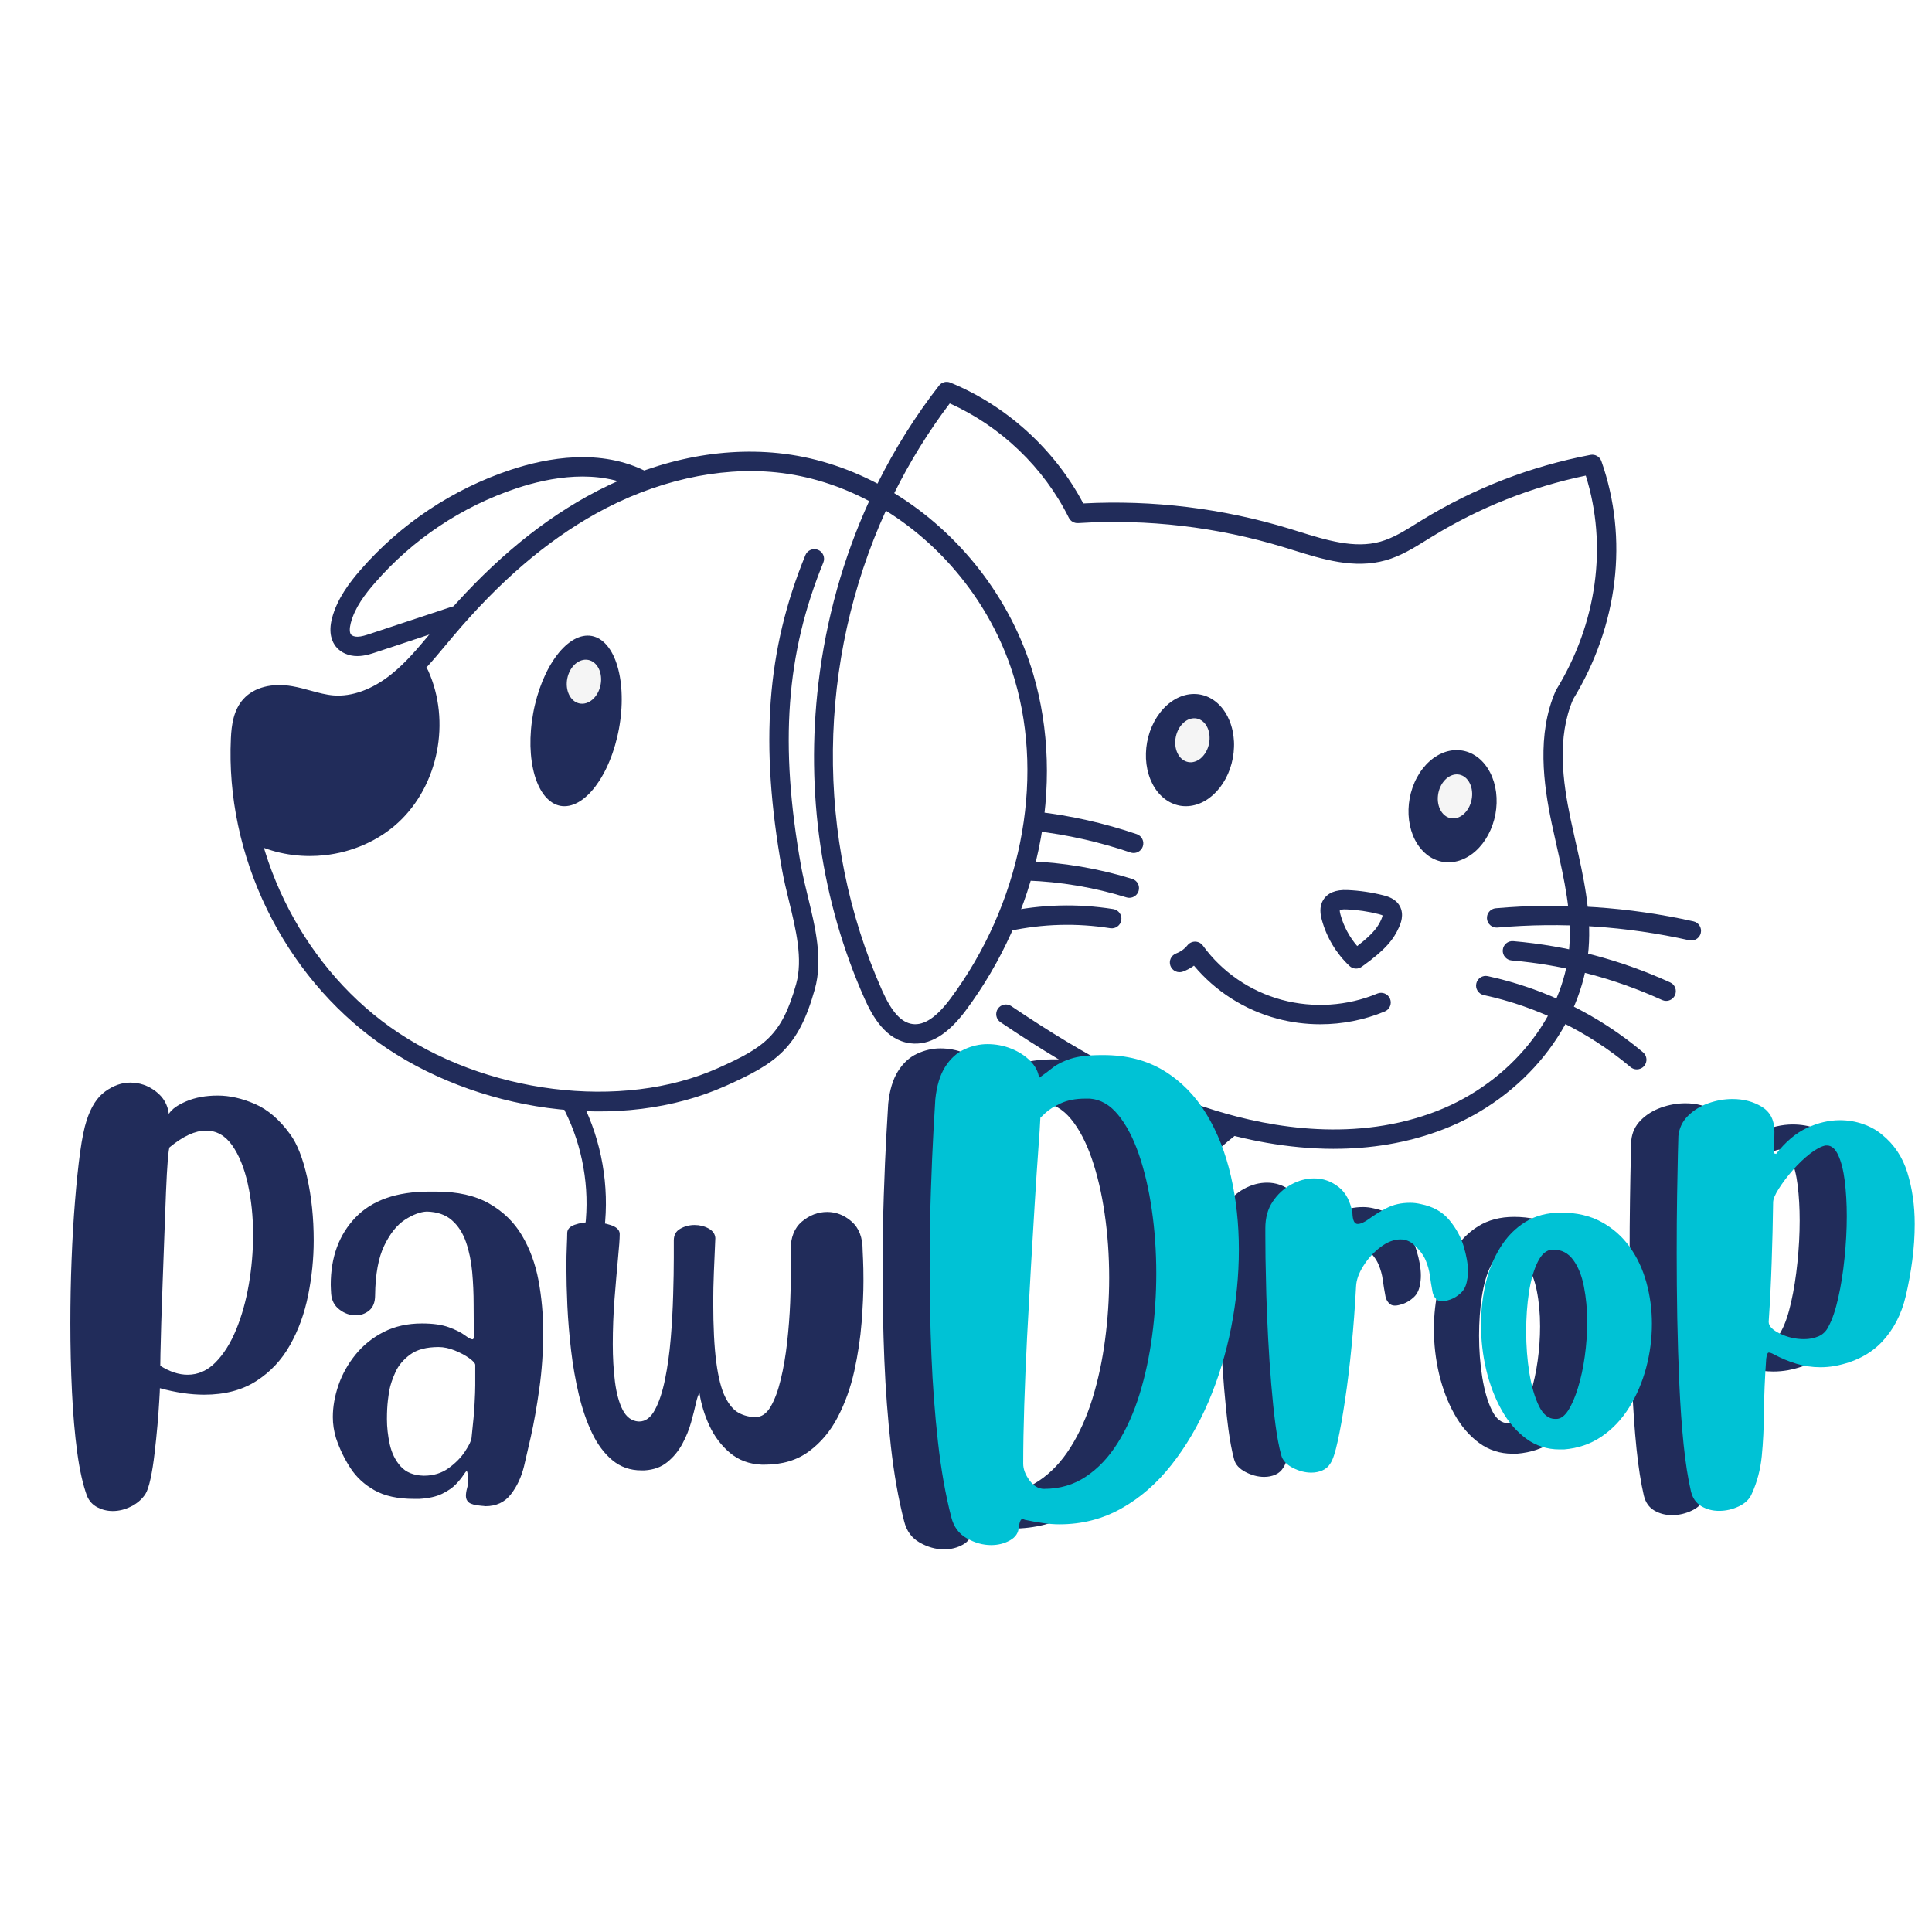 <svg xmlns="http://www.w3.org/2000/svg" xmlns:xlink="http://www.w3.org/1999/xlink" width="500" zoomAndPan="magnify" viewBox="0 0 375 375" height="500" preserveAspectRatio="xMidYMid meet" version="1.2"><defs><clipPath id="69d74c91a4"><path d="M 44.258 74 L 314 74 L 314 223 L 44.258 223 Z M 44.258 74 "/></clipPath><clipPath id="8bf132daf2"><path d="M 216 216 L 241 216 L 241 245.691 L 216 245.691 Z M 216 216 "/></clipPath><clipPath id="0f50f6b095"><path d="M 288 175 L 330.758 175 L 330.758 183 L 288 183 Z M 288 175 "/></clipPath></defs><g id="6db83c3065"><rect x="0" width="375" y="0" height="375" style="fill:#ffffff;fill-opacity:1;stroke:none;"/><rect x="0" width="375" y="0" height="375" style="fill:#ffffff;fill-opacity:1;stroke:none;"/><g clip-rule="nonzero" clip-path="url(#69d74c91a4)"><path style=" stroke:none;fill-rule:nonzero;fill:#212c5a;fill-opacity:1;" d="M 258.918 222.988 C 249.805 222.988 241.359 221.168 234.762 219.129 C 222.184 215.242 209.672 208.852 194.191 198.406 C 193.332 197.824 193.102 196.656 193.684 195.797 C 194.266 194.938 195.434 194.707 196.293 195.289 C 211.457 205.52 223.664 211.766 235.875 215.539 C 246.902 218.945 263.324 221.73 278.926 215.641 C 293.188 210.078 303.504 197.316 304.594 183.891 C 305.121 177.375 303.613 170.695 302.156 164.23 C 301.828 162.781 301.492 161.281 301.18 159.801 C 299.598 152.277 298.254 142.555 301.945 134.113 C 301.977 134.035 302.02 133.957 302.062 133.883 C 309.992 120.949 312.051 105.891 307.797 92.312 C 297.219 94.516 287.188 98.496 277.965 104.156 C 277.609 104.371 277.258 104.594 276.902 104.812 C 274.434 106.344 271.883 107.934 268.926 108.762 C 262.832 110.461 256.785 108.578 250.938 106.758 C 250.344 106.574 249.758 106.391 249.172 106.211 C 236.211 102.266 222.781 100.695 209.258 101.535 C 208.512 101.582 207.793 101.172 207.457 100.496 C 202.633 90.77 194.262 82.746 184.348 78.305 C 180.195 83.789 176.598 89.625 173.57 95.719 C 186.152 103.402 196.18 116.008 200.551 130.832 C 203.688 141.473 204.051 153.242 201.598 164.867 C 199.242 176.051 194.363 186.84 187.492 196.078 C 183.93 200.867 180.398 202.965 176.68 202.5 C 171.918 201.891 169.336 197.258 167.809 193.828 C 159.426 174.996 156.328 153.824 158.859 132.594 C 160.336 120.199 163.672 108.281 168.707 97.258 C 163.062 94.273 156.957 92.332 150.68 91.691 C 139.438 90.543 127.016 93.379 115.699 99.672 C 105.988 105.074 96.883 112.898 87.867 123.594 C 87.418 124.121 86.973 124.656 86.527 125.195 C 84.031 128.191 81.449 131.293 78.293 133.82 C 73.879 137.359 68.945 139.105 64.398 138.727 C 62.617 138.578 60.945 138.121 59.328 137.68 C 58.211 137.375 57.156 137.086 56.102 136.906 C 53.461 136.445 51.199 136.93 50.043 138.195 C 48.91 139.441 48.664 141.48 48.57 143.496 C 47.574 164.945 58.223 186.867 75.703 199.336 C 93.91 212.332 120.688 215.684 139.379 207.312 C 148.359 203.289 151.75 200.992 154.535 190.996 C 155.887 186.152 154.488 180.41 153.137 174.859 C 152.645 172.836 152.133 170.738 151.781 168.75 C 147.438 144.395 148.797 126.152 156.328 107.75 C 156.723 106.789 157.824 106.328 158.781 106.723 C 159.742 107.117 160.203 108.215 159.812 109.172 C 152.566 126.867 151.273 144.484 155.484 168.086 C 155.82 169.965 156.289 171.91 156.793 173.973 C 158.254 179.988 159.77 186.219 158.156 192.004 C 154.965 203.453 150.676 206.375 140.914 210.746 C 130.844 215.254 118.871 216.742 106.305 215.051 C 94.34 213.438 82.691 208.941 73.52 202.395 C 64.398 195.887 56.883 186.91 51.797 176.438 C 46.711 165.969 44.293 154.516 44.816 143.32 C 44.934 140.727 45.32 137.789 47.266 135.656 C 49.324 133.41 52.777 132.508 56.742 133.195 C 57.98 133.414 59.168 133.734 60.32 134.055 C 61.84 134.469 63.273 134.859 64.711 134.977 C 68.289 135.273 72.281 133.82 75.941 130.887 C 78.809 128.594 81.152 125.773 83.641 122.789 C 84.09 122.246 84.539 121.703 84.996 121.168 C 94.309 110.121 103.758 102.016 113.875 96.387 C 126.031 89.629 138.891 86.711 151.066 87.953 C 157.77 88.637 164.289 90.699 170.32 93.871 C 173.668 87.133 177.664 80.758 182.266 74.844 C 182.785 74.18 183.684 73.941 184.461 74.262 C 195.398 78.75 204.738 87.258 210.262 97.715 C 223.816 97.012 237.273 98.66 250.27 102.613 C 250.859 102.797 251.457 102.98 252.055 103.168 C 257.383 104.828 262.895 106.539 267.914 105.137 C 270.355 104.457 272.574 103.078 274.918 101.617 C 275.281 101.395 275.637 101.172 276 100.949 C 286.082 94.766 297.086 90.508 308.707 88.293 C 309.621 88.121 310.523 88.641 310.832 89.52 C 316.109 104.523 314.109 121.363 305.34 135.73 C 302.16 143.125 303.312 151.652 304.859 159.023 C 305.168 160.477 305.5 161.965 305.824 163.402 C 307.344 170.141 308.914 177.102 308.34 184.188 C 307.141 199.023 295.871 213.07 280.297 219.141 C 273.129 221.938 265.828 222.984 258.922 222.984 Z M 171.949 99.121 C 158.684 128.238 158.039 162.648 171.242 192.301 C 173.082 196.434 174.961 198.492 177.156 198.77 C 179.391 199.051 181.793 197.441 184.477 193.836 C 198.051 175.59 202.828 151.855 196.945 131.898 C 192.871 118.09 183.59 106.34 171.949 99.121 Z M 171.949 99.121 "/></g><path style=" stroke:none;fill-rule:nonzero;fill:#212c5a;fill-opacity:1;" d="M 69.367 127.348 C 67.676 127.348 66.176 126.695 65.234 125.551 C 64.465 124.613 63.699 122.895 64.438 120.031 C 65.426 116.199 67.902 113.004 69.949 110.648 C 77.746 101.68 87.828 94.953 99.102 91.199 C 106.238 88.824 116.613 86.961 125.531 91.57 C 126.453 92.051 126.812 93.184 126.336 94.105 C 125.859 95.027 124.727 95.387 123.805 94.91 C 116.051 90.902 106.738 92.621 100.293 94.766 C 89.656 98.309 80.145 104.652 72.789 113.117 C 70.898 115.285 68.863 117.914 68.078 120.969 C 67.82 121.98 67.84 122.801 68.141 123.164 C 68.359 123.434 68.871 123.594 69.422 123.586 C 70.172 123.57 70.996 123.301 71.863 123.012 L 87.684 117.77 C 88.672 117.441 89.734 117.977 90.062 118.961 C 90.387 119.949 89.852 121.012 88.867 121.336 L 73.047 126.578 C 72 126.93 70.812 127.32 69.492 127.344 C 69.453 127.344 69.41 127.344 69.367 127.344 Z M 69.367 127.348 "/><g clip-rule="nonzero" clip-path="url(#8bf132daf2)"><path style=" stroke:none;fill-rule:nonzero;fill:#212c5a;fill-opacity:1;" d="M 218.477 245.711 C 218.203 245.711 217.918 245.652 217.652 245.52 C 216.719 245.062 216.332 243.938 216.789 243.004 C 221.684 233 228.906 224.086 237.68 217.227 C 238.496 216.586 239.68 216.73 240.32 217.551 C 240.961 218.371 240.812 219.551 239.996 220.191 C 231.668 226.699 224.812 235.16 220.168 244.656 C 219.84 245.324 219.172 245.711 218.477 245.711 Z M 218.477 245.711 "/></g><path style=" stroke:none;fill-rule:nonzero;fill:#212c5a;fill-opacity:1;" d="M 256.27 198.809 C 253.438 198.809 250.605 198.445 247.855 197.707 C 241.543 196.012 235.891 192.395 231.746 187.434 C 231.09 187.914 230.367 188.305 229.598 188.586 C 228.621 188.945 227.543 188.445 227.18 187.469 C 226.82 186.496 227.324 185.414 228.297 185.059 C 229.145 184.742 229.922 184.184 230.488 183.477 C 230.855 183.02 231.402 182.758 232 182.77 C 232.59 182.785 233.137 183.07 233.48 183.543 C 237.199 188.672 242.652 192.414 248.828 194.074 C 254.934 195.711 261.508 195.277 267.344 192.848 C 268.305 192.453 269.406 192.902 269.805 193.863 C 270.203 194.82 269.746 195.922 268.789 196.32 C 264.82 197.973 260.547 198.809 256.27 198.809 Z M 256.27 198.809 "/><path style=" stroke:none;fill-rule:nonzero;fill:#212c5a;fill-opacity:1;" d="M 263.219 188.004 C 262.75 188.004 262.285 187.828 261.926 187.484 C 259.355 185.055 257.504 181.965 256.57 178.555 C 256.293 177.539 256.016 176.031 256.84 174.68 C 257.684 173.305 259.266 172.656 261.551 172.758 C 263.906 172.859 266.262 173.207 268.551 173.789 C 269.242 173.969 270.863 174.383 271.684 175.844 C 272.633 177.543 271.824 179.363 271.555 179.961 C 270.516 182.297 268.996 184.305 264.309 187.652 C 263.977 187.887 263.598 188.004 263.219 188.004 Z M 260.051 176.656 C 260.043 176.719 260.031 176.965 260.195 177.559 C 260.812 179.805 261.922 181.875 263.434 183.629 C 266.73 181.109 267.547 179.727 268.121 178.43 C 268.301 178.031 268.352 177.801 268.363 177.688 C 268.262 177.629 268.055 177.543 267.621 177.434 C 265.582 176.914 263.484 176.605 261.391 176.516 C 260.48 176.477 260.141 176.609 260.047 176.656 Z M 260.051 176.656 "/><path style=" stroke:none;fill-rule:nonzero;fill:#212c5a;fill-opacity:1;" d="M 60.129 166.156 C 55.652 166.156 51.289 165.016 47.605 162.852 C 46.711 162.324 46.41 161.168 46.938 160.277 C 47.234 159.77 47.73 159.457 48.266 159.371 C 46.699 154.078 46.449 148.473 47.547 143.043 C 48.395 138.848 50.18 136.121 52.848 134.926 C 55.422 133.781 58.105 134.375 60.469 134.898 C 60.926 134.996 61.379 135.098 61.824 135.184 C 68.066 136.383 74.797 134.398 79.391 130.004 C 79.555 129.844 79.754 129.715 79.969 129.625 C 80.02 129.605 80.066 129.586 80.105 129.566 C 80.375 129.312 80.723 129.137 81.109 129.078 C 81.945 128.953 82.762 129.395 83.109 130.164 C 87.543 140.027 85.105 152.418 77.32 159.633 C 73.52 163.148 68.426 165.414 62.977 166.004 C 62.027 166.105 61.078 166.156 60.129 166.156 Z M 60.129 166.156 "/><path style=" stroke:none;fill-rule:nonzero;fill:#212c5a;fill-opacity:1;" d="M 115.445 240.262 C 115.371 240.262 115.293 240.258 115.215 240.25 C 114.188 240.129 113.453 239.188 113.574 238.16 C 114.488 230.516 113.09 222.512 109.637 215.629 C 109.168 214.703 109.547 213.57 110.473 213.105 C 111.398 212.641 112.531 213.016 112.996 213.945 C 116.781 221.48 118.309 230.238 117.309 238.605 C 117.195 239.562 116.379 240.262 115.445 240.262 Z M 115.445 240.262 "/><g clip-rule="nonzero" clip-path="url(#0f50f6b095)"><path style=" stroke:none;fill-rule:nonzero;fill:#212c5a;fill-opacity:1;" d="M 328.293 182.555 C 328.156 182.555 328.02 182.539 327.879 182.508 C 315.656 179.773 303.133 178.945 290.656 180.039 C 289.621 180.129 288.711 179.363 288.621 178.328 C 288.527 177.297 289.293 176.383 290.332 176.293 C 303.191 175.164 316.102 176.02 328.699 178.836 C 329.715 179.062 330.352 180.066 330.125 181.082 C 329.93 181.957 329.152 182.551 328.293 182.551 Z M 328.293 182.555 "/></g><path style=" stroke:none;fill-rule:nonzero;fill:#212c5a;fill-opacity:1;" d="M 323.395 194.273 C 323.133 194.273 322.871 194.219 322.617 194.105 C 313.363 189.887 303.531 187.301 293.395 186.422 C 292.363 186.332 291.598 185.422 291.688 184.387 C 291.777 183.352 292.684 182.582 293.723 182.676 C 304.285 183.59 314.531 186.285 324.176 190.684 C 325.125 191.109 325.539 192.227 325.109 193.172 C 324.793 193.863 324.109 194.273 323.398 194.273 Z M 323.395 194.273 "/><path style=" stroke:none;fill-rule:nonzero;fill:#212c5a;fill-opacity:1;" d="M 317.695 207.562 C 317.27 207.562 316.84 207.418 316.488 207.121 C 308.297 200.234 298.445 195.402 287.988 193.141 C 286.969 192.922 286.324 191.922 286.547 190.906 C 286.766 189.891 287.766 189.246 288.777 189.465 C 299.832 191.855 310.254 196.965 318.906 204.246 C 319.703 204.914 319.805 206.098 319.137 206.895 C 318.766 207.336 318.234 207.562 317.695 207.562 Z M 317.695 207.562 "/><path style=" stroke:none;fill-rule:nonzero;fill:#212c5a;fill-opacity:1;" d="M 220.039 165.57 C 219.836 165.57 219.633 165.539 219.434 165.469 C 213.418 163.426 207.172 162.016 200.859 161.285 C 199.828 161.168 199.09 160.234 199.203 159.203 C 199.324 158.172 200.258 157.43 201.289 157.551 C 207.863 158.312 214.379 159.777 220.645 161.91 C 221.625 162.246 222.152 163.312 221.816 164.297 C 221.555 165.078 220.82 165.57 220.039 165.57 Z M 220.039 165.57 "/><path style=" stroke:none;fill-rule:nonzero;fill:#212c5a;fill-opacity:1;" d="M 219.203 174.27 C 219.02 174.27 218.832 174.242 218.648 174.184 C 212.359 172.242 205.836 171.141 199.262 170.914 C 198.223 170.875 197.414 170.004 197.449 168.965 C 197.484 167.926 198.363 167.109 199.395 167.152 C 206.301 167.395 213.152 168.551 219.758 170.594 C 220.75 170.898 221.305 171.949 221 172.941 C 220.75 173.75 220.008 174.266 219.203 174.266 Z M 219.203 174.27 "/><path style=" stroke:none;fill-rule:nonzero;fill:#212c5a;fill-opacity:1;" d="M 195.594 180.73 C 194.723 180.73 193.945 180.133 193.758 179.246 C 193.539 178.23 194.184 177.234 195.199 177.016 C 202.09 175.535 209.121 175.348 216.082 176.453 C 217.109 176.617 217.809 177.578 217.645 178.605 C 217.484 179.629 216.516 180.332 215.492 180.164 C 208.988 179.137 202.426 179.312 195.988 180.691 C 195.855 180.719 195.723 180.73 195.594 180.73 Z M 195.594 180.73 "/><path style=" stroke:none;fill-rule:nonzero;fill:#212c5a;fill-opacity:1;" d="M 114.863 123.441 C 115.137 123.492 115.402 123.566 115.664 123.672 C 115.926 123.773 116.18 123.902 116.426 124.059 C 116.676 124.211 116.914 124.395 117.148 124.598 C 117.379 124.801 117.602 125.031 117.812 125.281 C 118.027 125.535 118.23 125.812 118.426 126.113 C 118.617 126.41 118.801 126.73 118.973 127.074 C 119.145 127.414 119.301 127.773 119.449 128.156 C 119.598 128.539 119.73 128.941 119.852 129.355 C 119.977 129.773 120.082 130.207 120.18 130.656 C 120.277 131.105 120.359 131.57 120.426 132.043 C 120.496 132.523 120.547 133.012 120.59 133.512 C 120.633 134.012 120.656 134.52 120.668 135.039 C 120.68 135.555 120.68 136.078 120.664 136.613 C 120.648 137.141 120.617 137.68 120.57 138.219 C 120.527 138.758 120.469 139.297 120.395 139.84 C 120.324 140.383 120.238 140.926 120.137 141.465 C 120.039 142.004 119.922 142.539 119.797 143.07 C 119.672 143.605 119.531 144.133 119.383 144.648 C 119.23 145.168 119.066 145.68 118.895 146.184 C 118.719 146.684 118.535 147.176 118.336 147.656 C 118.141 148.137 117.934 148.602 117.719 149.055 C 117.504 149.508 117.277 149.941 117.039 150.363 C 116.805 150.785 116.566 151.188 116.316 151.574 C 116.062 151.957 115.809 152.324 115.547 152.672 C 115.281 153.016 115.012 153.344 114.738 153.645 C 114.465 153.949 114.188 154.23 113.902 154.488 C 113.625 154.746 113.336 154.98 113.051 155.191 C 112.766 155.398 112.477 155.586 112.184 155.746 C 111.895 155.906 111.605 156.039 111.316 156.148 C 111.027 156.258 110.738 156.34 110.453 156.395 C 110.164 156.449 109.883 156.48 109.602 156.484 C 109.316 156.488 109.043 156.461 108.77 156.414 C 108.5 156.359 108.23 156.285 107.969 156.184 C 107.707 156.078 107.453 155.949 107.203 155.793 C 106.957 155.641 106.719 155.461 106.488 155.254 C 106.254 155.051 106.031 154.82 105.816 154.566 C 105.602 154.316 105.398 154.039 105.207 153.738 C 105.016 153.441 104.832 153.121 104.66 152.777 C 104.492 152.438 104.332 152.074 104.184 151.695 C 104.035 151.312 103.898 150.914 103.777 150.496 C 103.656 150.078 103.547 149.645 103.453 149.195 C 103.355 148.746 103.273 148.285 103.207 147.805 C 103.137 147.328 103.082 146.844 103.043 146.34 C 103.004 145.84 102.977 145.332 102.961 144.816 C 102.949 144.297 102.953 143.77 102.969 143.242 C 102.988 142.707 103.016 142.172 103.062 141.633 C 103.105 141.094 103.168 140.555 103.238 140.012 C 103.312 139.469 103.398 138.93 103.496 138.391 C 103.594 137.848 103.707 137.312 103.836 136.777 C 103.961 136.25 104.098 135.723 104.25 135.203 C 104.402 134.68 104.566 134.172 104.738 133.668 C 104.914 133.164 105.098 132.676 105.293 132.195 C 105.492 131.719 105.699 131.254 105.914 130.801 C 106.129 130.348 106.355 129.91 106.59 129.488 C 106.824 129.07 107.066 128.664 107.32 128.281 C 107.566 127.895 107.824 127.527 108.086 127.18 C 108.352 126.836 108.617 126.512 108.891 126.207 C 109.168 125.902 109.445 125.621 109.727 125.363 C 110.008 125.109 110.293 124.875 110.582 124.664 C 110.867 124.453 111.156 124.266 111.445 124.105 C 111.734 123.945 112.023 123.812 112.316 123.703 C 112.605 123.594 112.895 123.512 113.18 123.457 C 113.469 123.402 113.75 123.375 114.035 123.371 C 114.312 123.367 114.59 123.391 114.863 123.441 Z M 114.863 123.441 "/><path style=" stroke:none;fill-rule:nonzero;fill:#f5f5f5;fill-opacity:1;" d="M 114.195 128.094 C 114.406 128.137 114.609 128.207 114.809 128.301 C 115.004 128.398 115.188 128.516 115.363 128.664 C 115.535 128.809 115.695 128.977 115.84 129.168 C 115.988 129.359 116.113 129.566 116.223 129.793 C 116.336 130.02 116.426 130.258 116.496 130.512 C 116.57 130.766 116.617 131.031 116.645 131.301 C 116.676 131.578 116.684 131.852 116.672 132.129 C 116.656 132.41 116.621 132.691 116.566 132.969 C 116.512 133.246 116.434 133.516 116.336 133.777 C 116.242 134.043 116.125 134.297 115.992 134.535 C 115.859 134.773 115.711 135 115.551 135.203 C 115.383 135.41 115.207 135.598 115.02 135.766 C 114.828 135.93 114.633 136.074 114.422 136.191 C 114.215 136.309 114.004 136.398 113.789 136.469 C 113.57 136.535 113.352 136.574 113.133 136.586 C 112.914 136.598 112.699 136.582 112.488 136.543 C 112.273 136.5 112.07 136.43 111.875 136.332 C 111.676 136.238 111.492 136.117 111.316 135.969 C 111.145 135.824 110.984 135.656 110.84 135.465 C 110.695 135.277 110.566 135.07 110.457 134.84 C 110.348 134.617 110.254 134.375 110.184 134.121 C 110.113 133.867 110.062 133.602 110.035 133.332 C 110.004 133.059 109.996 132.781 110.012 132.5 C 110.023 132.219 110.059 131.941 110.117 131.664 C 110.172 131.387 110.246 131.117 110.344 130.855 C 110.438 130.59 110.555 130.34 110.684 130.098 C 110.82 129.859 110.969 129.637 111.133 129.43 C 111.297 129.223 111.473 129.035 111.66 128.867 C 111.852 128.707 112.051 128.562 112.258 128.445 C 112.465 128.324 112.68 128.23 112.895 128.168 C 113.113 128.098 113.328 128.059 113.547 128.047 C 113.766 128.035 113.98 128.051 114.195 128.094 Z M 114.195 128.094 "/><path style=" stroke:none;fill-rule:nonzero;fill:#212c5a;fill-opacity:1;" d="M 232.965 134.812 C 233.512 134.914 234.039 135.078 234.551 135.316 C 235.059 135.555 235.543 135.855 235.996 136.219 C 236.453 136.582 236.871 137.004 237.254 137.48 C 237.633 137.957 237.973 138.484 238.266 139.055 C 238.559 139.629 238.805 140.234 238.996 140.879 C 239.195 141.527 239.332 142.195 239.422 142.887 C 239.512 143.578 239.547 144.281 239.52 144.996 C 239.5 145.707 239.426 146.422 239.293 147.129 C 239.164 147.836 238.977 148.527 238.746 149.203 C 238.512 149.875 238.227 150.523 237.898 151.137 C 237.566 151.754 237.195 152.328 236.785 152.859 C 236.371 153.391 235.926 153.871 235.449 154.305 C 234.969 154.73 234.465 155.102 233.938 155.41 C 233.414 155.719 232.871 155.965 232.316 156.141 C 231.762 156.316 231.203 156.426 230.645 156.465 C 230.078 156.504 229.527 156.477 228.98 156.375 C 228.434 156.27 227.906 156.102 227.395 155.863 C 226.887 155.629 226.402 155.328 225.949 154.961 C 225.492 154.598 225.078 154.18 224.695 153.703 C 224.312 153.227 223.973 152.699 223.68 152.129 C 223.387 151.555 223.141 150.949 222.949 150.301 C 222.754 149.656 222.613 148.988 222.523 148.297 C 222.434 147.602 222.402 146.902 222.426 146.188 C 222.445 145.473 222.523 144.762 222.652 144.055 C 222.781 143.348 222.969 142.652 223.199 141.98 C 223.434 141.305 223.719 140.66 224.047 140.043 C 224.379 139.43 224.75 138.855 225.164 138.324 C 225.574 137.789 226.02 137.309 226.5 136.879 C 226.977 136.453 227.48 136.082 228.008 135.773 C 228.531 135.465 229.074 135.219 229.629 135.043 C 230.184 134.867 230.742 134.754 231.305 134.719 C 231.867 134.68 232.422 134.711 232.965 134.812 Z M 232.965 134.812 "/><path style=" stroke:none;fill-rule:nonzero;fill:#f5f5f5;fill-opacity:1;" d="M 232.301 139.465 C 232.508 139.504 232.715 139.574 232.914 139.672 C 233.105 139.766 233.297 139.891 233.469 140.035 C 233.645 140.18 233.805 140.348 233.949 140.535 C 234.094 140.727 234.219 140.934 234.332 141.164 C 234.441 141.387 234.531 141.629 234.602 141.883 C 234.672 142.137 234.723 142.402 234.754 142.672 C 234.781 142.945 234.789 143.223 234.777 143.504 C 234.762 143.785 234.727 144.062 234.672 144.34 C 234.617 144.617 234.539 144.887 234.445 145.152 C 234.344 145.414 234.23 145.664 234.098 145.906 C 233.965 146.145 233.82 146.367 233.652 146.574 C 233.488 146.781 233.312 146.969 233.121 147.137 C 232.934 147.301 232.734 147.441 232.527 147.559 C 232.32 147.68 232.109 147.773 231.891 147.836 C 231.676 147.906 231.457 147.945 231.238 147.957 C 231.02 147.969 230.805 147.953 230.594 147.91 C 230.383 147.867 230.18 147.797 229.98 147.703 C 229.785 147.605 229.598 147.484 229.422 147.34 C 229.246 147.195 229.09 147.027 228.945 146.836 C 228.801 146.648 228.672 146.438 228.562 146.215 C 228.453 145.984 228.359 145.746 228.289 145.492 C 228.219 145.238 228.168 144.973 228.141 144.703 C 228.109 144.426 228.102 144.152 228.117 143.871 C 228.129 143.594 228.164 143.312 228.219 143.035 C 228.277 142.758 228.352 142.488 228.449 142.227 C 228.547 141.961 228.66 141.707 228.793 141.469 C 228.926 141.23 229.07 141.004 229.238 140.801 C 229.402 140.594 229.582 140.406 229.77 140.242 C 229.957 140.074 230.156 139.934 230.363 139.812 C 230.57 139.695 230.781 139.605 231 139.535 C 231.215 139.469 231.434 139.43 231.652 139.418 C 231.871 139.406 232.086 139.422 232.301 139.465 Z M 232.301 139.465 "/><path style=" stroke:none;fill-rule:nonzero;fill:#212c5a;fill-opacity:1;" d="M 283.93 145.703 C 284.477 145.805 285.004 145.973 285.516 146.211 C 286.027 146.449 286.508 146.746 286.965 147.109 C 287.418 147.477 287.836 147.895 288.219 148.375 C 288.602 148.852 288.934 149.375 289.23 149.949 C 289.523 150.52 289.766 151.129 289.965 151.773 C 290.16 152.418 290.301 153.086 290.391 153.781 C 290.477 154.473 290.508 155.176 290.488 155.891 C 290.465 156.605 290.391 157.312 290.262 158.02 C 290.129 158.73 289.945 159.418 289.711 160.094 C 289.473 160.77 289.195 161.414 288.863 162.031 C 288.531 162.645 288.164 163.219 287.75 163.754 C 287.336 164.285 286.895 164.766 286.414 165.195 C 285.934 165.625 285.43 165.992 284.902 166.305 C 284.375 166.613 283.836 166.855 283.281 167.035 C 282.73 167.211 282.168 167.32 281.605 167.359 C 281.047 167.398 280.492 167.367 279.945 167.266 C 279.398 167.164 278.871 166.992 278.359 166.758 C 277.852 166.52 277.367 166.223 276.914 165.859 C 276.461 165.492 276.043 165.07 275.66 164.594 C 275.277 164.117 274.941 163.594 274.645 163.02 C 274.352 162.449 274.109 161.84 273.914 161.195 C 273.719 160.551 273.578 159.883 273.492 159.188 C 273.402 158.496 273.367 157.793 273.391 157.078 C 273.41 156.367 273.488 155.656 273.617 154.945 C 273.75 154.238 273.93 153.547 274.168 152.875 C 274.402 152.199 274.684 151.551 275.016 150.938 C 275.344 150.324 275.715 149.746 276.129 149.215 C 276.539 148.684 276.984 148.203 277.465 147.773 C 277.941 147.344 278.445 146.977 278.973 146.668 C 279.5 146.355 280.039 146.113 280.594 145.934 C 281.152 145.758 281.707 145.652 282.27 145.609 C 282.832 145.57 283.383 145.602 283.93 145.703 Z M 283.93 145.703 "/><path style=" stroke:none;fill-rule:nonzero;fill:#f5f5f5;fill-opacity:1;" d="M 283.262 150.355 C 283.473 150.398 283.676 150.469 283.875 150.562 C 284.07 150.66 284.258 150.777 284.434 150.926 C 284.605 151.07 284.766 151.238 284.91 151.43 C 285.055 151.621 285.184 151.828 285.293 152.055 C 285.402 152.277 285.496 152.52 285.566 152.773 C 285.637 153.027 285.688 153.293 285.715 153.562 C 285.746 153.84 285.754 154.113 285.738 154.391 C 285.727 154.672 285.691 154.953 285.633 155.23 C 285.578 155.508 285.504 155.777 285.406 156.039 C 285.309 156.305 285.195 156.559 285.062 156.797 C 284.93 157.035 284.781 157.262 284.617 157.465 C 284.453 157.672 284.273 157.859 284.086 158.027 C 283.895 158.191 283.699 158.336 283.492 158.453 C 283.285 158.574 283.074 158.664 282.855 158.73 C 282.641 158.797 282.422 158.836 282.203 158.852 C 281.984 158.859 281.766 158.844 281.555 158.805 C 281.344 158.762 281.141 158.691 280.941 158.594 C 280.746 158.5 280.559 158.379 280.387 158.23 C 280.211 158.086 280.051 157.918 279.906 157.727 C 279.762 157.539 279.637 157.332 279.523 157.102 C 279.414 156.879 279.324 156.637 279.254 156.383 C 279.184 156.129 279.129 155.863 279.102 155.594 C 279.07 155.32 279.066 155.047 279.078 154.766 C 279.094 154.484 279.129 154.203 279.184 153.926 C 279.238 153.648 279.316 153.379 279.41 153.117 C 279.508 152.852 279.625 152.602 279.758 152.359 C 279.887 152.121 280.035 151.898 280.203 151.691 C 280.367 151.484 280.543 151.297 280.734 151.129 C 280.922 150.969 281.121 150.824 281.328 150.707 C 281.535 150.59 281.746 150.492 281.961 150.43 C 282.18 150.359 282.398 150.32 282.617 150.312 C 282.836 150.297 283.051 150.312 283.262 150.355 Z M 283.262 150.355 "/><g style="fill:#212c5a;fill-opacity:1;"><g transform="translate(10.734, 266.835)"><path style="stroke:none" d="M 17.453 23.219 C 16.766 24.219 15.844 25.004 14.688 25.578 C 13.531 26.16 12.348 26.453 11.141 26.453 C 10.086 26.453 9.098 26.211 8.172 25.734 C 7.254 25.266 6.582 24.531 6.156 23.531 C 5.363 21.375 4.727 18.547 4.25 15.047 C 3.781 11.547 3.441 7.633 3.234 3.312 C 3.023 -1 2.922 -5.422 2.922 -9.953 C 2.922 -14.109 3 -18.211 3.156 -22.266 C 3.312 -26.328 3.535 -30.145 3.828 -33.719 C 4.117 -37.301 4.445 -40.445 4.812 -43.156 C 5.188 -45.875 5.609 -47.941 6.078 -49.359 C 6.922 -51.992 8.129 -53.875 9.703 -55 C 11.285 -56.133 12.895 -56.703 14.531 -56.703 C 16.375 -56.703 18.031 -56.133 19.5 -55 C 20.977 -53.875 21.82 -52.414 22.031 -50.625 C 22.562 -51.52 23.695 -52.336 25.438 -53.078 C 27.176 -53.816 29.203 -54.188 31.516 -54.188 C 33.828 -54.188 36.234 -53.645 38.734 -52.562 C 41.242 -51.477 43.523 -49.52 45.578 -46.688 C 46.941 -44.844 48.047 -42.035 48.891 -38.266 C 49.734 -34.504 50.156 -30.438 50.156 -26.062 C 50.156 -22.531 49.797 -18.988 49.078 -15.438 C 48.367 -11.883 47.195 -8.66 45.562 -5.766 C 43.938 -2.867 41.754 -0.539 39.016 1.219 C 36.273 2.988 32.906 3.875 28.906 3.875 C 26.219 3.875 23.348 3.453 20.297 2.609 C 20.297 2.973 20.254 3.812 20.172 5.125 C 20.098 6.445 19.984 8.004 19.828 9.797 C 19.672 11.586 19.484 13.406 19.266 15.25 C 19.055 17.094 18.797 18.738 18.484 20.188 C 18.172 21.633 17.828 22.645 17.453 23.219 Z M 22.188 -44.156 C 22.082 -44.051 21.961 -43.207 21.828 -41.625 C 21.703 -40.039 21.586 -37.984 21.484 -35.453 C 21.379 -32.93 21.273 -30.172 21.172 -27.172 C 21.066 -24.172 20.957 -21.18 20.844 -18.203 C 20.738 -15.234 20.645 -12.508 20.562 -10.031 C 20.488 -7.551 20.438 -5.547 20.406 -4.016 C 20.383 -2.492 20.375 -1.734 20.375 -1.734 C 22.219 -0.578 23.984 0 25.672 0 C 27.723 0 29.535 -0.801 31.109 -2.406 C 32.691 -4.008 34.023 -6.129 35.109 -8.766 C 36.191 -11.398 37.008 -14.32 37.562 -17.531 C 38.113 -20.75 38.391 -23.961 38.391 -27.172 C 38.391 -30.703 38.047 -34.004 37.359 -37.078 C 36.672 -40.16 35.656 -42.648 34.312 -44.547 C 32.969 -46.441 31.27 -47.391 29.219 -47.391 C 27.164 -47.391 24.82 -46.312 22.188 -44.156 Z M 22.188 -44.156 "/></g></g><g style="fill:#212c5a;fill-opacity:1;"><g transform="translate(62.307, 266.835)"><path style="stroke:none" d="M 31.125 25.438 C 29.906 25.332 29.098 25.117 28.703 24.797 C 28.316 24.484 28.125 24.062 28.125 23.531 C 28.125 23.062 28.203 22.551 28.359 22 C 28.516 21.445 28.594 20.852 28.594 20.219 C 28.594 19.75 28.516 19.273 28.359 18.797 C 28.359 18.742 28.344 18.719 28.312 18.719 C 28.289 18.719 28.281 18.719 28.281 18.719 C 28.176 18.719 27.961 18.969 27.641 19.469 C 27.328 19.969 26.844 20.562 26.188 21.25 C 25.531 21.938 24.633 22.555 23.5 23.109 C 22.363 23.66 20.898 23.988 19.109 24.094 L 18.016 24.094 C 14.898 24.094 12.352 23.535 10.375 22.422 C 8.406 21.316 6.844 19.867 5.688 18.078 C 4.531 16.297 3.609 14.379 2.922 12.328 C 2.504 10.953 2.297 9.582 2.297 8.219 C 2.297 6.219 2.66 4.148 3.391 2.016 C 4.129 -0.117 5.234 -2.094 6.703 -3.906 C 8.18 -5.727 10 -7.191 12.156 -8.297 C 14.32 -9.398 16.801 -9.953 19.594 -9.953 C 21.75 -9.953 23.5 -9.703 24.844 -9.203 C 26.188 -8.703 27.211 -8.188 27.922 -7.656 C 28.629 -7.133 29.113 -6.875 29.375 -6.875 C 29.594 -6.875 29.703 -7.109 29.703 -7.578 L 29.703 -7.891 C 29.648 -9.629 29.625 -11.551 29.625 -13.656 C 29.625 -15.77 29.531 -17.863 29.344 -19.938 C 29.156 -22.02 28.758 -23.941 28.156 -25.703 C 27.551 -27.473 26.641 -28.895 25.422 -29.969 C 24.211 -31.051 22.582 -31.617 20.531 -31.672 C 19.27 -31.617 17.863 -31.094 16.312 -30.094 C 14.758 -29.094 13.414 -27.422 12.281 -25.078 C 11.145 -22.734 10.551 -19.508 10.5 -15.406 C 10.5 -14.082 10.117 -13.102 9.359 -12.469 C 8.598 -11.844 7.719 -11.531 6.719 -11.531 C 5.613 -11.531 4.57 -11.898 3.594 -12.641 C 2.613 -13.379 2.07 -14.406 1.969 -15.719 C 1.969 -15.977 1.953 -16.266 1.922 -16.578 C 1.898 -16.898 1.891 -17.191 1.891 -17.453 C 1.891 -22.828 3.492 -27.188 6.703 -30.531 C 9.922 -33.875 14.691 -35.547 21.016 -35.547 L 22.359 -35.547 C 26.516 -35.547 29.945 -34.77 32.656 -33.219 C 35.375 -31.664 37.492 -29.598 39.016 -27.016 C 40.547 -24.43 41.613 -21.52 42.219 -18.281 C 42.82 -15.039 43.125 -11.711 43.125 -8.297 C 43.125 -4.504 42.875 -0.832 42.375 2.719 C 41.875 6.281 41.32 9.398 40.719 12.078 C 40.113 14.766 39.676 16.66 39.406 17.766 C 38.883 19.879 38.031 21.695 36.844 23.219 C 35.656 24.75 34.008 25.516 31.906 25.516 C 31.801 25.516 31.672 25.5 31.516 25.469 C 31.359 25.445 31.227 25.438 31.125 25.438 Z M 19.906 19.594 L 19.984 19.594 C 21.828 19.594 23.422 19.102 24.766 18.125 C 26.109 17.156 27.172 16.078 27.953 14.891 C 28.742 13.703 29.164 12.82 29.219 12.25 C 29.539 9.344 29.738 7.125 29.812 5.594 C 29.895 4.07 29.938 2.891 29.938 2.047 L 29.938 -1.891 C 29.938 -2.211 29.551 -2.648 28.781 -3.203 C 28.02 -3.754 27.086 -4.254 25.984 -4.703 C 24.879 -5.148 23.828 -5.375 22.828 -5.375 C 20.453 -5.375 18.609 -4.883 17.297 -3.906 C 15.984 -2.938 15.035 -1.805 14.453 -0.516 C 13.867 0.773 13.473 1.945 13.266 3 C 13.211 3.258 13.117 3.914 12.984 4.969 C 12.859 6.031 12.797 7.242 12.797 8.609 C 12.797 10.191 12.977 11.82 13.344 13.5 C 13.719 15.188 14.414 16.609 15.438 17.766 C 16.469 18.93 17.957 19.539 19.906 19.594 Z M 19.906 19.594 "/></g></g><g style="fill:#212c5a;fill-opacity:1;"><g transform="translate(107.721, 266.835)"><path style="stroke:none" d="M 59.719 -24.094 C 59.719 -24.039 59.742 -23.473 59.797 -22.391 C 59.848 -21.305 59.875 -19.926 59.875 -18.25 C 59.875 -15.926 59.754 -13.223 59.516 -10.141 C 59.273 -7.066 58.801 -3.922 58.094 -0.703 C 57.383 2.504 56.316 5.477 54.891 8.219 C 53.473 10.957 51.602 13.18 49.281 14.891 C 46.969 16.598 44.098 17.453 40.672 17.453 L 40.125 17.453 C 37.695 17.348 35.641 16.582 33.953 15.156 C 32.273 13.738 30.945 11.977 29.969 9.875 C 29 7.77 28.359 5.66 28.047 3.547 C 27.828 3.816 27.598 4.477 27.359 5.531 C 27.129 6.582 26.816 7.816 26.422 9.234 C 26.023 10.66 25.457 12.055 24.719 13.422 C 23.977 14.797 23.016 15.969 21.828 16.938 C 20.648 17.914 19.164 18.457 17.375 18.562 L 16.75 18.562 C 14.582 18.562 12.707 17.898 11.125 16.578 C 9.551 15.266 8.238 13.504 7.188 11.297 C 6.133 9.086 5.281 6.598 4.625 3.828 C 3.969 1.066 3.469 -1.785 3.125 -4.734 C 2.781 -7.68 2.539 -10.551 2.406 -13.344 C 2.281 -16.133 2.219 -18.609 2.219 -20.766 C 2.219 -22.398 2.242 -23.797 2.297 -24.953 C 2.348 -26.117 2.375 -26.961 2.375 -27.484 C 2.375 -28.223 2.859 -28.766 3.828 -29.109 C 4.805 -29.453 5.898 -29.625 7.109 -29.625 C 8.422 -29.625 9.645 -29.438 10.781 -29.062 C 11.914 -28.695 12.508 -28.145 12.562 -27.406 L 12.562 -27.172 C 12.562 -26.379 12.453 -24.863 12.234 -22.625 C 12.023 -20.383 11.801 -17.773 11.562 -14.797 C 11.332 -11.828 11.219 -8.867 11.219 -5.922 C 11.219 -3.336 11.359 -0.914 11.641 1.344 C 11.93 3.602 12.43 5.43 13.141 6.828 C 13.859 8.223 14.875 8.973 16.188 9.078 L 16.344 9.078 C 17.562 9.078 18.578 8.328 19.391 6.828 C 20.203 5.328 20.859 3.352 21.359 0.906 C 21.859 -1.539 22.227 -4.195 22.469 -7.062 C 22.707 -9.938 22.863 -12.742 22.938 -15.484 C 23.02 -18.223 23.062 -20.617 23.062 -22.672 L 23.062 -26.062 C 23.062 -27.113 23.484 -27.875 24.328 -28.344 C 25.172 -28.82 26.094 -29.062 27.094 -29.062 C 28.094 -29.062 29 -28.836 29.812 -28.391 C 30.633 -27.941 31.07 -27.32 31.125 -26.531 C 31.02 -24.164 30.926 -21.957 30.844 -19.906 C 30.758 -17.852 30.719 -15.93 30.719 -14.141 C 30.719 -9.297 30.914 -5.383 31.312 -2.406 C 31.707 0.562 32.285 2.812 33.047 4.344 C 33.816 5.875 34.703 6.898 35.703 7.422 C 36.703 7.953 37.781 8.219 38.938 8.219 C 40.094 8.219 41.066 7.547 41.859 6.203 C 42.648 4.859 43.305 3.094 43.828 0.906 C 44.359 -1.281 44.77 -3.676 45.062 -6.281 C 45.352 -8.883 45.551 -11.461 45.656 -14.016 C 45.758 -16.566 45.812 -18.848 45.812 -20.859 C 45.812 -21.484 45.797 -22.07 45.766 -22.625 C 45.742 -23.176 45.734 -23.664 45.734 -24.094 L 45.734 -24.172 C 45.734 -26.641 46.469 -28.492 47.938 -29.734 C 49.414 -30.973 51.051 -31.594 52.844 -31.594 C 54.582 -31.594 56.16 -30.973 57.578 -29.734 C 59.004 -28.492 59.719 -26.641 59.719 -24.172 Z M 59.719 -24.094 "/></g></g><g style="fill:#212c5a;fill-opacity:1;"><g transform="translate(170.431, 266.835)"><path style="stroke:none" d="M 1.969 -52.609 C 2.238 -55.234 2.875 -57.336 3.875 -58.922 C 4.875 -60.504 6.109 -61.633 7.578 -62.312 C 9.055 -63 10.555 -63.344 12.078 -63.344 C 13.711 -63.344 15.254 -63.051 16.703 -62.469 C 18.148 -61.895 19.375 -61.109 20.375 -60.109 C 21.375 -59.109 21.953 -58.004 22.109 -56.797 C 23.004 -57.422 23.883 -58.078 24.75 -58.766 C 25.625 -59.453 26.785 -60.031 28.234 -60.5 C 29.68 -60.977 31.695 -61.219 34.281 -61.219 L 34.594 -61.219 C 39.125 -61.219 43.047 -60.203 46.359 -58.172 C 49.68 -56.141 52.422 -53.348 54.578 -49.797 C 56.734 -46.242 58.32 -42.219 59.344 -37.719 C 60.375 -33.219 60.891 -28.461 60.891 -23.453 C 60.891 -18.453 60.391 -13.41 59.391 -8.328 C 58.391 -3.242 56.914 1.57 54.969 6.125 C 53.02 10.676 50.633 14.738 47.812 18.312 C 45 21.895 41.766 24.711 38.109 26.766 C 34.453 28.828 30.438 29.859 26.062 29.859 C 25.008 29.859 23.93 29.773 22.828 29.609 C 21.723 29.453 20.562 29.242 19.344 28.984 C 19.133 28.879 18.977 28.828 18.875 28.828 C 18.562 28.828 18.328 29.352 18.172 30.406 C 18.117 31.508 17.551 32.363 16.469 32.969 C 15.383 33.582 14.16 33.891 12.797 33.891 C 11.211 33.891 9.645 33.453 8.094 32.578 C 6.539 31.711 5.531 30.332 5.062 28.438 C 3.945 24.113 3.086 19.254 2.484 13.859 C 1.879 8.461 1.457 2.883 1.219 -2.875 C 0.988 -8.645 0.875 -14.242 0.875 -19.672 C 0.875 -25.086 0.953 -30.113 1.109 -34.75 C 1.266 -39.383 1.43 -43.281 1.609 -46.438 C 1.797 -49.602 1.914 -51.66 1.969 -52.609 Z M 22.359 -49.047 C 22.305 -47.734 22.172 -45.641 21.953 -42.766 C 21.742 -39.898 21.52 -36.52 21.281 -32.625 C 21.051 -28.727 20.801 -24.539 20.531 -20.062 C 20.27 -15.582 20.02 -11.051 19.781 -6.469 C 19.551 -1.895 19.367 2.492 19.234 6.703 C 19.098 10.922 19.031 14.719 19.031 18.094 C 19.031 19.145 19.438 20.223 20.25 21.328 C 21.07 22.43 22.008 22.984 23.062 22.984 C 26.113 22.984 28.82 22.191 31.188 20.609 C 33.562 19.035 35.617 16.863 37.359 14.094 C 39.098 11.332 40.52 8.16 41.625 4.578 C 42.727 0.992 43.539 -2.797 44.062 -6.797 C 44.594 -10.797 44.859 -14.797 44.859 -18.797 C 44.859 -23.117 44.566 -27.266 43.984 -31.234 C 43.41 -35.211 42.57 -38.797 41.469 -41.984 C 40.363 -45.172 39.02 -47.723 37.438 -49.641 C 35.852 -51.566 34.035 -52.609 31.984 -52.766 L 31.047 -52.766 C 29.203 -52.766 27.617 -52.457 26.297 -51.844 C 24.984 -51.238 24 -50.617 23.344 -49.984 C 22.688 -49.359 22.359 -49.047 22.359 -49.047 Z M 22.359 -49.047 "/></g></g><g style="fill:#212c5a;fill-opacity:1;"><g transform="translate(233.694, 266.835)"><path style="stroke:none" d="M 36.969 -13.422 C 36.539 -13.422 36.172 -13.594 35.859 -13.938 C 35.547 -14.281 35.336 -14.691 35.234 -15.172 C 35.016 -16.328 34.836 -17.406 34.703 -18.406 C 34.578 -19.406 34.301 -20.406 33.875 -21.406 C 33.457 -22.406 32.695 -23.406 31.594 -24.406 C 30.852 -25.094 29.984 -25.438 28.984 -25.438 C 27.723 -25.438 26.43 -24.938 25.109 -23.938 C 23.797 -22.938 22.691 -21.723 21.797 -20.297 C 20.898 -18.879 20.426 -17.535 20.375 -16.266 C 20.164 -12.316 19.875 -8.445 19.5 -4.656 C 19.133 -0.863 18.711 2.609 18.234 5.766 C 17.766 8.922 17.289 11.578 16.812 13.734 C 16.344 15.898 15.875 17.328 15.406 18.016 C 15.031 18.641 14.516 19.098 13.859 19.391 C 13.203 19.68 12.477 19.828 11.688 19.828 C 10.477 19.828 9.266 19.508 8.047 18.875 C 6.836 18.238 6.102 17.422 5.844 16.422 C 5.426 14.898 5.055 12.941 4.734 10.547 C 4.422 8.148 4.145 5.504 3.906 2.609 C 3.664 -0.285 3.469 -3.219 3.312 -6.188 C 3.156 -9.164 3.035 -12.008 2.953 -14.719 C 2.879 -17.438 2.828 -19.805 2.797 -21.828 C 2.773 -23.859 2.766 -25.32 2.766 -26.219 L 2.766 -27.641 C 2.766 -29.641 3.238 -31.348 4.188 -32.766 C 5.133 -34.191 6.332 -35.301 7.781 -36.094 C 9.227 -36.883 10.719 -37.281 12.25 -37.281 C 13.977 -37.281 15.551 -36.727 16.969 -35.625 C 18.395 -34.52 19.297 -32.805 19.672 -30.484 C 19.723 -29.117 20.062 -28.438 20.688 -28.438 C 21.27 -28.438 22.02 -28.773 22.938 -29.453 C 23.863 -30.141 24.984 -30.828 26.297 -31.516 C 27.617 -32.203 29.148 -32.547 30.891 -32.547 C 31.566 -32.547 32.25 -32.461 32.938 -32.297 C 35.301 -31.828 37.141 -30.801 38.453 -29.219 C 39.773 -27.645 40.711 -25.938 41.266 -24.094 C 41.816 -22.25 42.094 -20.641 42.094 -19.266 C 42.094 -18.898 42.078 -18.582 42.047 -18.312 C 42.023 -18.051 41.988 -17.816 41.938 -17.609 C 41.781 -16.504 41.375 -15.648 40.719 -15.047 C 40.062 -14.441 39.391 -14.02 38.703 -13.781 C 38.016 -13.539 37.488 -13.422 37.125 -13.422 Z M 36.969 -13.422 "/></g></g><g style="fill:#212c5a;fill-opacity:1;"><g transform="translate(276.975, 266.835)"><path style="stroke:none" d="M 16.906 -30.641 C 19.906 -30.641 22.508 -30.035 24.719 -28.828 C 26.938 -27.617 28.77 -26 30.219 -23.969 C 31.664 -21.945 32.742 -19.645 33.453 -17.062 C 34.16 -14.477 34.516 -11.816 34.516 -9.078 C 34.516 -6.18 34.145 -3.336 33.406 -0.547 C 32.664 2.242 31.57 4.805 30.125 7.141 C 28.676 9.484 26.883 11.379 24.75 12.828 C 22.625 14.273 20.191 15.109 17.453 15.328 L 16.594 15.328 C 14.164 15.328 12.004 14.629 10.109 13.234 C 8.211 11.836 6.617 9.977 5.328 7.656 C 4.035 5.344 3.047 2.754 2.359 -0.109 C 1.68 -2.984 1.344 -5.895 1.344 -8.844 C 1.344 -11.633 1.645 -14.316 2.25 -16.891 C 2.852 -19.473 3.801 -21.805 5.094 -23.891 C 6.383 -25.973 8.004 -27.617 9.953 -28.828 C 11.898 -30.035 14.219 -30.641 16.906 -30.641 Z M 15.953 9.406 C 16.797 9.406 17.57 8.848 18.281 7.734 C 18.988 6.629 19.617 5.164 20.172 3.344 C 20.734 1.531 21.172 -0.488 21.484 -2.719 C 21.797 -4.957 21.953 -7.188 21.953 -9.406 C 21.953 -11.875 21.738 -14.176 21.312 -16.312 C 20.895 -18.445 20.195 -20.172 19.219 -21.484 C 18.25 -22.797 16.977 -23.453 15.406 -23.453 L 15.172 -23.453 C 14.055 -23.398 13.117 -22.609 12.359 -21.078 C 11.598 -19.555 11.031 -17.598 10.656 -15.203 C 10.289 -12.805 10.109 -10.266 10.109 -7.578 C 10.109 -4.785 10.316 -2.086 10.734 0.516 C 11.16 3.117 11.781 5.25 12.594 6.906 C 13.414 8.57 14.457 9.406 15.719 9.406 Z M 15.953 9.406 "/></g></g><g style="fill:#212c5a;fill-opacity:1;"><g transform="translate(314.412, 266.835)"><path style="stroke:none" d="M 32.625 -0.875 C 31.676 -0.707 30.727 -0.625 29.781 -0.625 C 28.195 -0.625 26.656 -0.848 25.156 -1.297 C 23.656 -1.742 22.164 -2.363 20.688 -3.156 C 20.32 -3.363 20.008 -3.469 19.75 -3.469 C 19.539 -3.469 19.379 -3.078 19.266 -2.297 C 19.004 1.441 18.859 4.879 18.828 8.016 C 18.805 11.148 18.664 14.02 18.406 16.625 C 18.145 19.227 17.508 21.641 16.5 23.859 C 16.082 24.91 15.254 25.738 14.016 26.344 C 12.773 26.945 11.473 27.25 10.109 27.25 C 8.848 27.25 7.703 26.945 6.672 26.344 C 5.648 25.738 4.977 24.773 4.656 23.453 C 4.082 20.984 3.609 17.957 3.234 14.375 C 2.867 10.789 2.594 6.891 2.406 2.672 C 2.219 -1.535 2.082 -5.82 2 -10.188 C 1.926 -14.562 1.891 -18.75 1.891 -22.75 C 1.891 -26.852 1.914 -30.586 1.969 -33.953 C 2.02 -37.328 2.07 -40.055 2.125 -42.141 C 2.188 -44.223 2.219 -45.344 2.219 -45.5 C 2.375 -47.02 2.988 -48.32 4.062 -49.406 C 5.145 -50.488 6.461 -51.305 8.016 -51.859 C 9.566 -52.41 11.133 -52.688 12.719 -52.688 C 14.875 -52.688 16.77 -52.188 18.406 -51.188 C 20.039 -50.188 20.859 -48.602 20.859 -46.438 L 20.859 -46.359 C 20.859 -45.68 20.844 -45 20.812 -44.312 C 20.781 -43.625 20.766 -42.91 20.766 -42.172 C 20.828 -42.117 20.895 -42.094 20.969 -42.094 C 21.051 -42.094 21.117 -42.066 21.172 -42.016 C 23.016 -44.391 25.016 -46.078 27.172 -47.078 C 29.328 -48.078 31.457 -48.578 33.562 -48.578 C 35.145 -48.578 36.645 -48.328 38.062 -47.828 C 39.488 -47.328 40.703 -46.656 41.703 -45.812 C 44.078 -43.914 45.734 -41.441 46.672 -38.391 C 47.617 -35.336 48.094 -32.02 48.094 -28.438 C 48.094 -26.113 47.938 -23.766 47.625 -21.391 C 47.312 -19.023 46.891 -16.711 46.359 -14.453 C 45.516 -10.867 43.961 -7.891 41.703 -5.516 C 39.441 -3.148 36.414 -1.602 32.625 -0.875 Z M 19.75 -9.484 L 19.75 -9.406 C 19.75 -8.613 20.484 -7.859 21.953 -7.141 C 23.43 -6.43 24.988 -6.078 26.625 -6.078 C 27.625 -6.078 28.555 -6.258 29.422 -6.625 C 30.285 -7 30.93 -7.633 31.359 -8.531 C 32.098 -9.895 32.727 -11.75 33.25 -14.094 C 33.781 -16.438 34.188 -19.004 34.469 -21.797 C 34.758 -24.586 34.906 -27.301 34.906 -29.938 C 34.906 -32.406 34.773 -34.68 34.516 -36.766 C 34.254 -38.848 33.832 -40.52 33.25 -41.781 C 32.676 -43.039 31.941 -43.672 31.047 -43.672 L 30.797 -43.672 C 29.961 -43.516 28.961 -42.988 27.797 -42.094 C 26.641 -41.195 25.52 -40.129 24.438 -38.891 C 23.363 -37.66 22.457 -36.461 21.719 -35.297 C 20.977 -34.141 20.609 -33.25 20.609 -32.625 C 20.555 -28.781 20.461 -24.922 20.328 -21.047 C 20.203 -17.18 20.008 -13.328 19.75 -9.484 Z M 19.75 -9.484 "/></g></g><g style="fill:#00c2d5;fill-opacity:1;"><g transform="translate(179.573, 266.007)"><path style="stroke:none" d="M 1.969 -52.609 C 2.238 -55.234 2.875 -57.336 3.875 -58.922 C 4.875 -60.504 6.109 -61.633 7.578 -62.312 C 9.055 -63 10.555 -63.344 12.078 -63.344 C 13.711 -63.344 15.254 -63.051 16.703 -62.469 C 18.148 -61.895 19.375 -61.109 20.375 -60.109 C 21.375 -59.109 21.953 -58.004 22.109 -56.797 C 23.004 -57.422 23.883 -58.078 24.75 -58.766 C 25.625 -59.453 26.785 -60.031 28.234 -60.5 C 29.68 -60.977 31.695 -61.219 34.281 -61.219 L 34.594 -61.219 C 39.125 -61.219 43.047 -60.203 46.359 -58.172 C 49.68 -56.141 52.422 -53.348 54.578 -49.797 C 56.734 -46.242 58.32 -42.219 59.344 -37.719 C 60.375 -33.219 60.891 -28.461 60.891 -23.453 C 60.891 -18.453 60.391 -13.41 59.391 -8.328 C 58.391 -3.242 56.914 1.57 54.969 6.125 C 53.02 10.676 50.633 14.738 47.812 18.312 C 45 21.895 41.766 24.711 38.109 26.766 C 34.453 28.828 30.438 29.859 26.062 29.859 C 25.008 29.859 23.93 29.773 22.828 29.609 C 21.723 29.453 20.562 29.242 19.344 28.984 C 19.133 28.879 18.977 28.828 18.875 28.828 C 18.562 28.828 18.328 29.352 18.172 30.406 C 18.117 31.508 17.551 32.363 16.469 32.969 C 15.383 33.582 14.16 33.891 12.797 33.891 C 11.211 33.891 9.645 33.453 8.094 32.578 C 6.539 31.711 5.531 30.332 5.062 28.438 C 3.945 24.113 3.086 19.254 2.484 13.859 C 1.879 8.461 1.457 2.883 1.219 -2.875 C 0.988 -8.645 0.875 -14.242 0.875 -19.672 C 0.875 -25.086 0.953 -30.113 1.109 -34.75 C 1.266 -39.383 1.43 -43.281 1.609 -46.438 C 1.797 -49.602 1.914 -51.66 1.969 -52.609 Z M 22.359 -49.047 C 22.305 -47.734 22.172 -45.641 21.953 -42.766 C 21.742 -39.898 21.52 -36.52 21.281 -32.625 C 21.051 -28.727 20.801 -24.539 20.531 -20.062 C 20.27 -15.582 20.02 -11.051 19.781 -6.469 C 19.551 -1.895 19.367 2.492 19.234 6.703 C 19.098 10.922 19.031 14.719 19.031 18.094 C 19.031 19.145 19.438 20.223 20.25 21.328 C 21.07 22.43 22.008 22.984 23.062 22.984 C 26.113 22.984 28.82 22.191 31.188 20.609 C 33.562 19.035 35.617 16.863 37.359 14.094 C 39.098 11.332 40.52 8.16 41.625 4.578 C 42.727 0.992 43.539 -2.797 44.062 -6.797 C 44.594 -10.797 44.859 -14.797 44.859 -18.797 C 44.859 -23.117 44.566 -27.266 43.984 -31.234 C 43.41 -35.211 42.57 -38.797 41.469 -41.984 C 40.363 -45.172 39.02 -47.723 37.438 -49.641 C 35.852 -51.566 34.035 -52.609 31.984 -52.766 L 31.047 -52.766 C 29.203 -52.766 27.617 -52.457 26.297 -51.844 C 24.984 -51.238 24 -50.617 23.344 -49.984 C 22.688 -49.359 22.359 -49.047 22.359 -49.047 Z M 22.359 -49.047 "/></g></g><g style="fill:#00c2d5;fill-opacity:1;"><g transform="translate(242.836, 266.007)"><path style="stroke:none" d="M 36.969 -13.422 C 36.539 -13.422 36.172 -13.594 35.859 -13.938 C 35.547 -14.281 35.336 -14.691 35.234 -15.172 C 35.016 -16.328 34.836 -17.406 34.703 -18.406 C 34.578 -19.406 34.301 -20.406 33.875 -21.406 C 33.457 -22.406 32.695 -23.406 31.594 -24.406 C 30.852 -25.094 29.984 -25.438 28.984 -25.438 C 27.723 -25.438 26.43 -24.938 25.109 -23.938 C 23.797 -22.938 22.691 -21.723 21.797 -20.297 C 20.898 -18.879 20.426 -17.535 20.375 -16.266 C 20.164 -12.316 19.875 -8.445 19.5 -4.656 C 19.133 -0.863 18.711 2.609 18.234 5.766 C 17.766 8.922 17.289 11.578 16.812 13.734 C 16.344 15.898 15.875 17.328 15.406 18.016 C 15.031 18.641 14.516 19.098 13.859 19.391 C 13.203 19.68 12.477 19.828 11.688 19.828 C 10.477 19.828 9.266 19.508 8.047 18.875 C 6.836 18.238 6.102 17.422 5.844 16.422 C 5.426 14.898 5.055 12.941 4.734 10.547 C 4.422 8.148 4.145 5.504 3.906 2.609 C 3.664 -0.285 3.469 -3.219 3.312 -6.188 C 3.156 -9.164 3.035 -12.008 2.953 -14.719 C 2.879 -17.438 2.828 -19.805 2.797 -21.828 C 2.773 -23.859 2.766 -25.32 2.766 -26.219 L 2.766 -27.641 C 2.766 -29.641 3.238 -31.348 4.188 -32.766 C 5.133 -34.191 6.332 -35.301 7.781 -36.094 C 9.227 -36.883 10.719 -37.281 12.25 -37.281 C 13.977 -37.281 15.551 -36.727 16.969 -35.625 C 18.395 -34.52 19.297 -32.805 19.672 -30.484 C 19.723 -29.117 20.062 -28.438 20.688 -28.438 C 21.27 -28.438 22.02 -28.773 22.938 -29.453 C 23.863 -30.141 24.984 -30.828 26.297 -31.516 C 27.617 -32.203 29.148 -32.547 30.891 -32.547 C 31.566 -32.547 32.25 -32.461 32.938 -32.297 C 35.301 -31.828 37.141 -30.801 38.453 -29.219 C 39.773 -27.645 40.711 -25.938 41.266 -24.094 C 41.816 -22.25 42.094 -20.641 42.094 -19.266 C 42.094 -18.898 42.078 -18.582 42.047 -18.312 C 42.023 -18.051 41.988 -17.816 41.938 -17.609 C 41.781 -16.504 41.375 -15.648 40.719 -15.047 C 40.062 -14.441 39.391 -14.02 38.703 -13.781 C 38.016 -13.539 37.488 -13.422 37.125 -13.422 Z M 36.969 -13.422 "/></g></g><g style="fill:#00c2d5;fill-opacity:1;"><g transform="translate(286.117, 266.007)"><path style="stroke:none" d="M 16.906 -30.641 C 19.906 -30.641 22.508 -30.035 24.719 -28.828 C 26.938 -27.617 28.77 -26 30.219 -23.969 C 31.664 -21.945 32.742 -19.645 33.453 -17.062 C 34.16 -14.477 34.516 -11.816 34.516 -9.078 C 34.516 -6.18 34.145 -3.336 33.406 -0.547 C 32.664 2.242 31.57 4.805 30.125 7.141 C 28.676 9.484 26.883 11.379 24.75 12.828 C 22.625 14.273 20.191 15.109 17.453 15.328 L 16.594 15.328 C 14.164 15.328 12.004 14.629 10.109 13.234 C 8.211 11.836 6.617 9.977 5.328 7.656 C 4.035 5.344 3.047 2.754 2.359 -0.109 C 1.68 -2.984 1.344 -5.895 1.344 -8.844 C 1.344 -11.633 1.645 -14.316 2.25 -16.891 C 2.852 -19.473 3.801 -21.805 5.094 -23.891 C 6.383 -25.973 8.004 -27.617 9.953 -28.828 C 11.898 -30.035 14.219 -30.641 16.906 -30.641 Z M 15.953 9.406 C 16.797 9.406 17.57 8.848 18.281 7.734 C 18.988 6.629 19.617 5.164 20.172 3.344 C 20.734 1.531 21.172 -0.488 21.484 -2.719 C 21.797 -4.957 21.953 -7.188 21.953 -9.406 C 21.953 -11.875 21.738 -14.176 21.312 -16.312 C 20.895 -18.445 20.195 -20.172 19.219 -21.484 C 18.25 -22.797 16.977 -23.453 15.406 -23.453 L 15.172 -23.453 C 14.055 -23.398 13.117 -22.609 12.359 -21.078 C 11.598 -19.555 11.031 -17.598 10.656 -15.203 C 10.289 -12.805 10.109 -10.266 10.109 -7.578 C 10.109 -4.785 10.316 -2.086 10.734 0.516 C 11.16 3.117 11.781 5.25 12.594 6.906 C 13.414 8.57 14.457 9.406 15.719 9.406 Z M 15.953 9.406 "/></g></g><g style="fill:#00c2d5;fill-opacity:1;"><g transform="translate(323.554, 266.007)"><path style="stroke:none" d="M 32.625 -0.875 C 31.676 -0.707 30.727 -0.625 29.781 -0.625 C 28.195 -0.625 26.656 -0.848 25.156 -1.297 C 23.656 -1.742 22.164 -2.363 20.688 -3.156 C 20.32 -3.363 20.008 -3.469 19.75 -3.469 C 19.539 -3.469 19.379 -3.078 19.266 -2.297 C 19.004 1.441 18.859 4.879 18.828 8.016 C 18.805 11.148 18.664 14.02 18.406 16.625 C 18.145 19.227 17.508 21.641 16.5 23.859 C 16.082 24.91 15.254 25.738 14.016 26.344 C 12.773 26.945 11.473 27.25 10.109 27.25 C 8.848 27.25 7.703 26.945 6.672 26.344 C 5.648 25.738 4.977 24.773 4.656 23.453 C 4.082 20.984 3.609 17.957 3.234 14.375 C 2.867 10.789 2.594 6.891 2.406 2.672 C 2.219 -1.535 2.082 -5.82 2 -10.188 C 1.926 -14.562 1.891 -18.75 1.891 -22.75 C 1.891 -26.852 1.914 -30.586 1.969 -33.953 C 2.02 -37.328 2.07 -40.055 2.125 -42.141 C 2.188 -44.223 2.219 -45.344 2.219 -45.5 C 2.375 -47.02 2.988 -48.32 4.062 -49.406 C 5.145 -50.488 6.461 -51.305 8.016 -51.859 C 9.566 -52.41 11.133 -52.688 12.719 -52.688 C 14.875 -52.688 16.77 -52.188 18.406 -51.188 C 20.039 -50.188 20.859 -48.602 20.859 -46.438 L 20.859 -46.359 C 20.859 -45.68 20.844 -45 20.812 -44.312 C 20.781 -43.625 20.766 -42.91 20.766 -42.172 C 20.828 -42.117 20.895 -42.094 20.969 -42.094 C 21.051 -42.094 21.117 -42.066 21.172 -42.016 C 23.016 -44.391 25.016 -46.078 27.172 -47.078 C 29.328 -48.078 31.457 -48.578 33.562 -48.578 C 35.145 -48.578 36.645 -48.328 38.062 -47.828 C 39.488 -47.328 40.703 -46.656 41.703 -45.812 C 44.078 -43.914 45.734 -41.441 46.672 -38.391 C 47.617 -35.336 48.094 -32.02 48.094 -28.438 C 48.094 -26.113 47.938 -23.766 47.625 -21.391 C 47.312 -19.023 46.891 -16.711 46.359 -14.453 C 45.516 -10.867 43.961 -7.891 41.703 -5.516 C 39.441 -3.148 36.414 -1.602 32.625 -0.875 Z M 19.75 -9.484 L 19.75 -9.406 C 19.75 -8.613 20.484 -7.859 21.953 -7.141 C 23.43 -6.43 24.988 -6.078 26.625 -6.078 C 27.625 -6.078 28.555 -6.258 29.422 -6.625 C 30.285 -7 30.93 -7.633 31.359 -8.531 C 32.098 -9.895 32.727 -11.75 33.25 -14.094 C 33.781 -16.438 34.188 -19.004 34.469 -21.797 C 34.758 -24.586 34.906 -27.301 34.906 -29.938 C 34.906 -32.406 34.773 -34.68 34.516 -36.766 C 34.254 -38.848 33.832 -40.52 33.25 -41.781 C 32.676 -43.039 31.941 -43.672 31.047 -43.672 L 30.797 -43.672 C 29.961 -43.516 28.961 -42.988 27.797 -42.094 C 26.641 -41.195 25.52 -40.129 24.438 -38.891 C 23.363 -37.66 22.457 -36.461 21.719 -35.297 C 20.977 -34.141 20.609 -33.25 20.609 -32.625 C 20.555 -28.781 20.461 -24.922 20.328 -21.047 C 20.203 -17.18 20.008 -13.328 19.75 -9.484 Z M 19.75 -9.484 "/></g></g></g></svg>